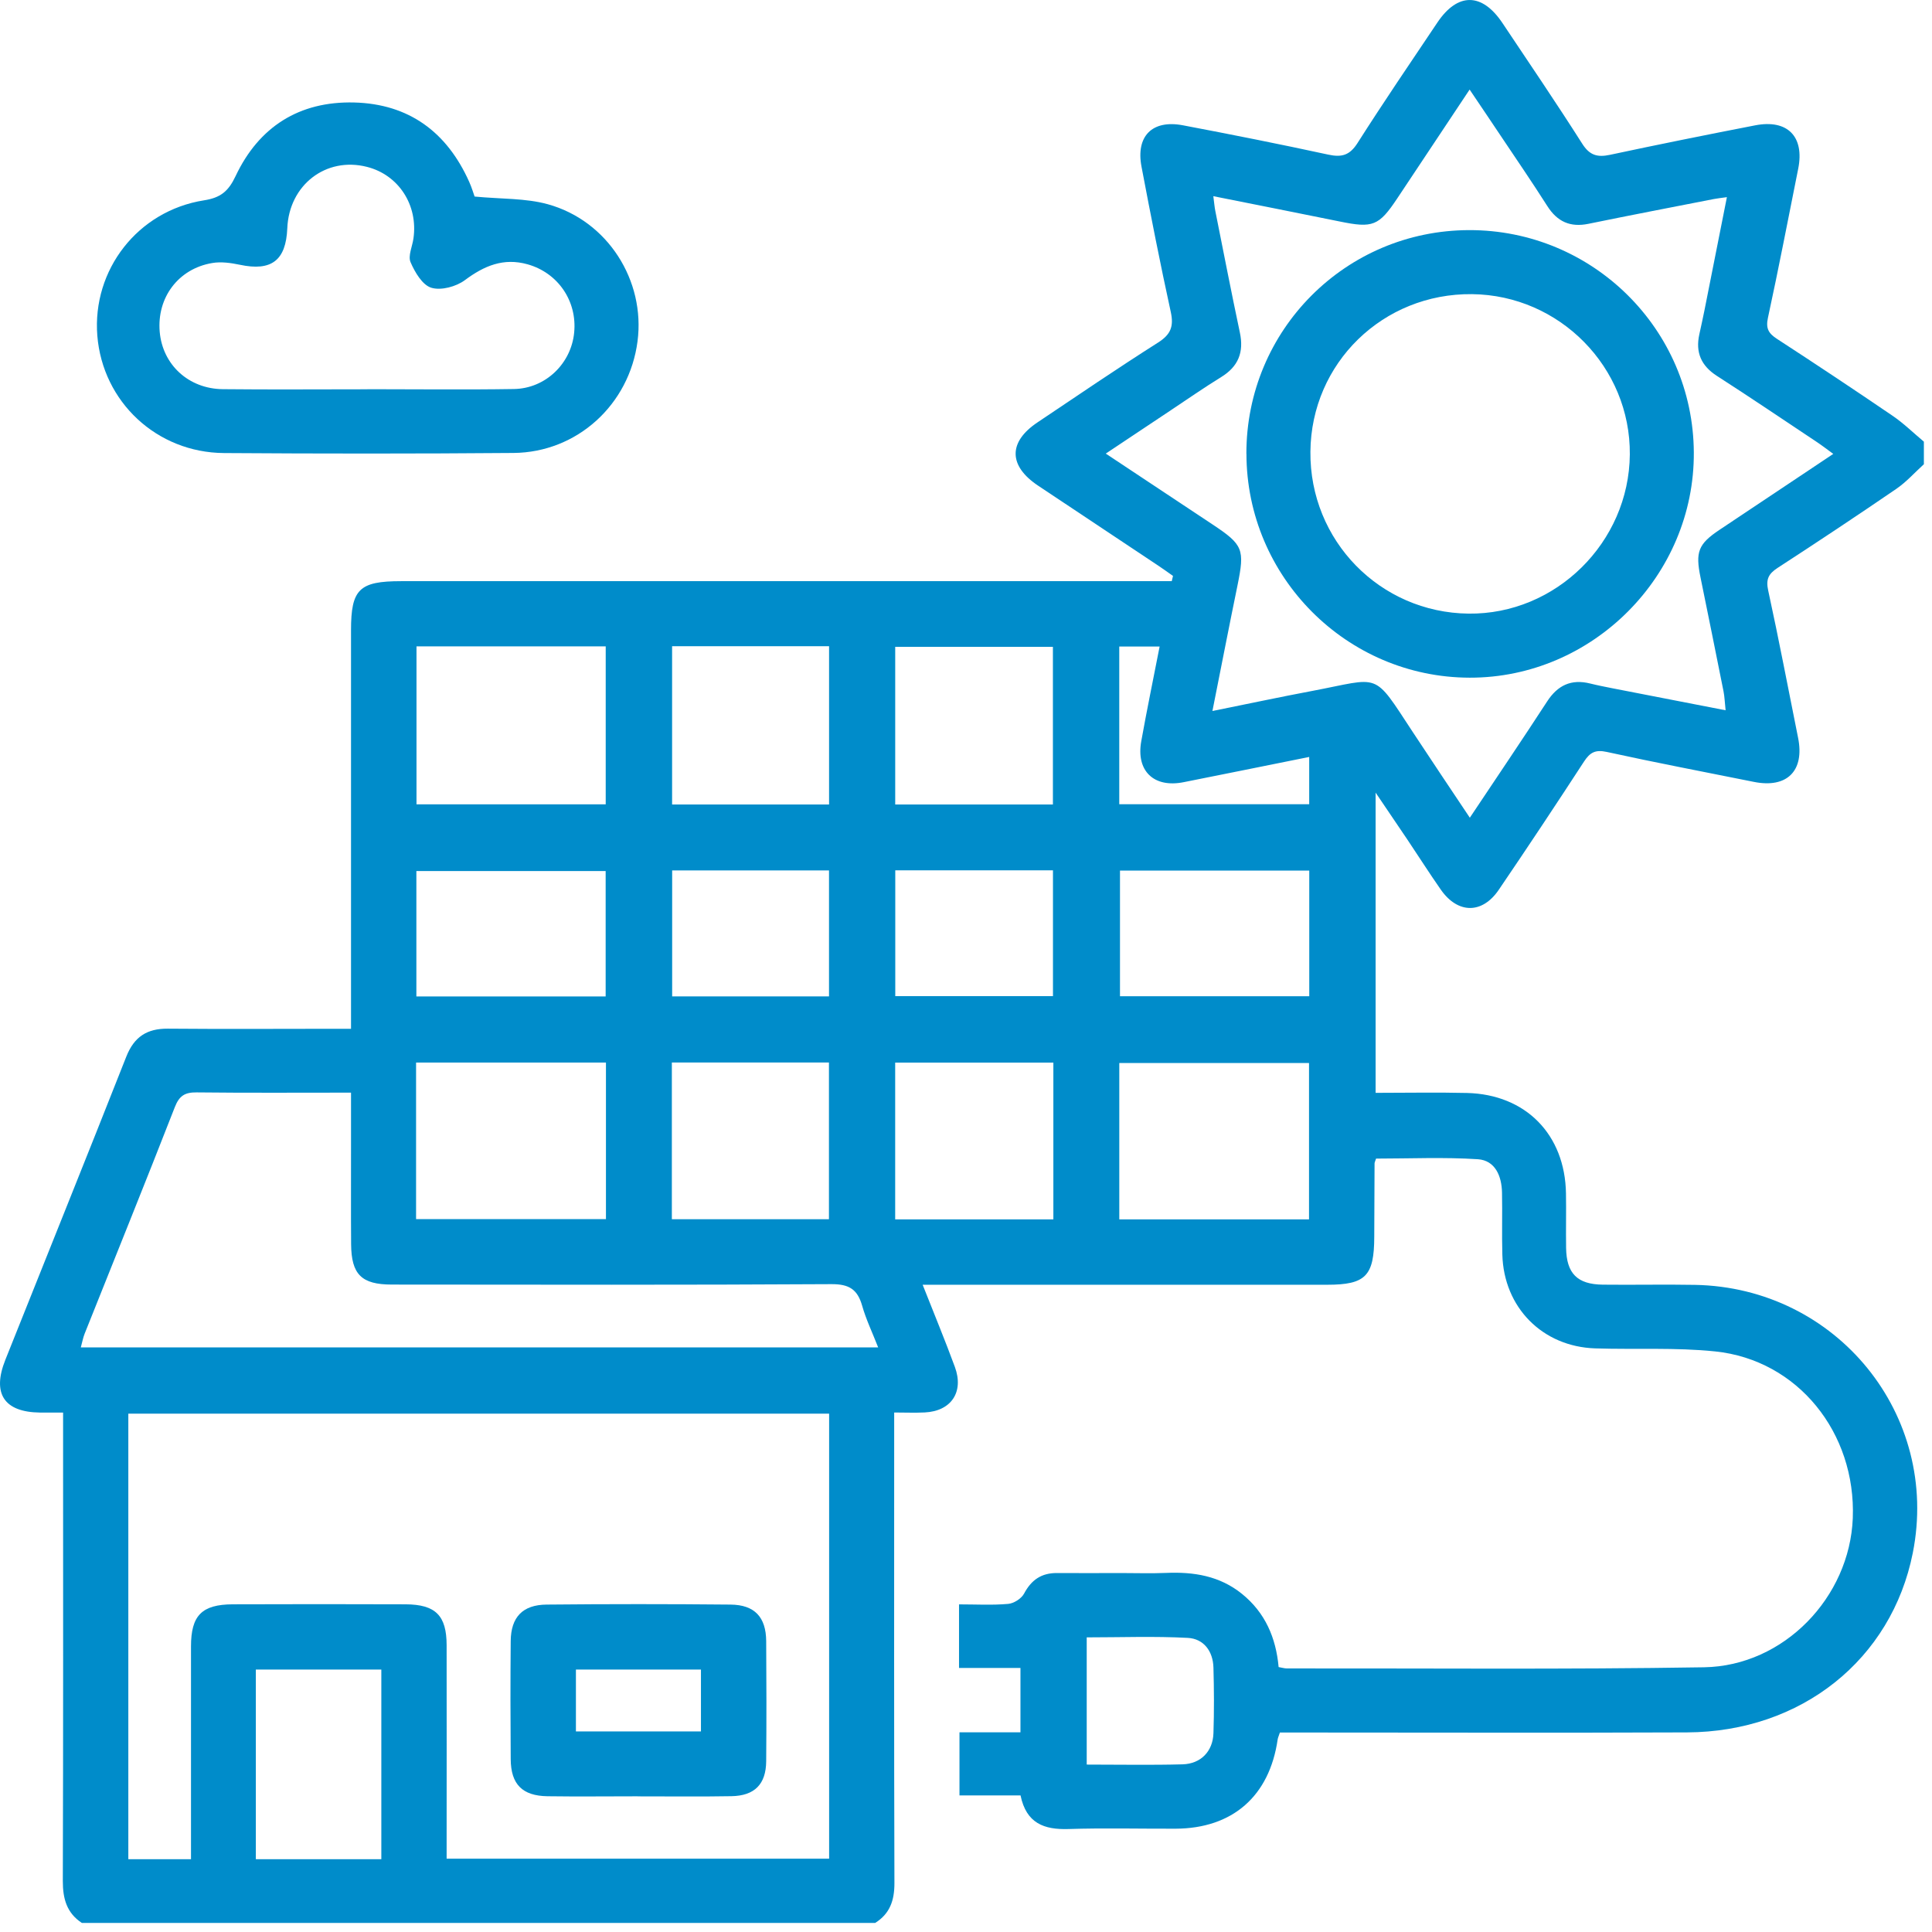 <svg width="64" height="64" viewBox="0 0 64 64" fill="none" xmlns="http://www.w3.org/2000/svg">
<path d="M28.988 63.7H2.712C2.21 63.369 2.08 62.897 2.081 62.311C2.097 57.393 2.09 52.474 2.09 47.557V46.793C1.775 46.793 1.55 46.795 1.326 46.793C0.137 46.779 -0.27 46.167 0.177 45.046C1.512 41.698 2.862 38.355 4.184 35.002C4.443 34.346 4.868 34.071 5.556 34.076C7.34 34.091 9.124 34.082 10.908 34.08C11.128 34.08 11.348 34.08 11.628 34.08V33.262C11.628 29.133 11.628 25.003 11.628 20.874C11.628 19.52 11.9 19.253 13.28 19.252C21.558 19.252 29.837 19.252 38.115 19.252H38.816C38.829 19.194 38.844 19.136 38.857 19.078C38.697 18.966 38.54 18.851 38.377 18.743C37.048 17.858 35.717 16.975 34.39 16.089C33.405 15.433 33.394 14.644 34.368 13.992C35.695 13.101 37.014 12.204 38.362 11.348C38.781 11.081 38.888 10.817 38.784 10.337C38.434 8.738 38.119 7.132 37.814 5.522C37.621 4.508 38.171 3.957 39.188 4.151C40.796 4.456 42.401 4.775 44.001 5.122C44.448 5.219 44.711 5.145 44.97 4.738C45.827 3.391 46.726 2.07 47.616 0.745C48.288 -0.255 49.096 -0.247 49.772 0.765C50.66 2.093 51.557 3.414 52.413 4.76C52.658 5.147 52.915 5.217 53.331 5.129C54.931 4.787 56.536 4.464 58.143 4.152C59.215 3.944 59.781 4.526 59.568 5.589C59.238 7.234 58.922 8.884 58.566 10.524C58.488 10.879 58.584 11.043 58.864 11.225C60.151 12.062 61.429 12.911 62.697 13.775C63.065 14.026 63.388 14.344 63.731 14.631V15.378C63.429 15.652 63.153 15.964 62.821 16.192C61.52 17.082 60.207 17.954 58.886 18.812C58.58 19.011 58.492 19.192 58.575 19.567C58.928 21.186 59.237 22.816 59.564 24.441C59.784 25.535 59.197 26.122 58.1 25.901C56.475 25.574 54.845 25.264 53.227 24.909C52.85 24.826 52.672 24.923 52.473 25.227C51.545 26.652 50.605 28.069 49.649 29.475C49.1 30.284 48.291 30.275 47.729 29.471C47.349 28.927 46.993 28.366 46.623 27.815C46.299 27.332 45.972 26.852 45.569 26.257V36.202C46.608 36.202 47.601 36.182 48.594 36.206C50.542 36.253 51.844 37.582 51.875 39.534C51.885 40.136 51.87 40.737 51.879 41.339C51.892 42.185 52.249 42.547 53.097 42.556C54.114 42.568 55.131 42.544 56.148 42.563C60.846 42.65 64.273 46.87 63.364 51.442C62.662 54.974 59.669 57.37 55.885 57.388C51.631 57.406 47.377 57.392 43.123 57.392C42.877 57.392 42.632 57.392 42.398 57.392C42.36 57.509 42.332 57.564 42.324 57.622C42.053 59.5 40.829 60.571 38.941 60.578C37.759 60.582 36.574 60.551 35.393 60.589C34.589 60.614 33.997 60.402 33.807 59.476H31.784V57.385H33.804V55.254H31.769V53.147C32.332 53.147 32.868 53.178 33.397 53.131C33.586 53.115 33.837 52.955 33.925 52.788C34.167 52.333 34.502 52.105 35.014 52.109C35.72 52.115 36.425 52.109 37.13 52.109C37.628 52.109 38.127 52.126 38.625 52.105C39.543 52.065 40.402 52.201 41.142 52.799C41.911 53.42 42.269 54.254 42.356 55.224C42.469 55.243 42.549 55.269 42.628 55.269C47.234 55.263 51.842 55.306 56.448 55.231C59.095 55.188 61.272 52.913 61.376 50.294C61.486 47.459 59.553 45.053 56.822 44.768C55.506 44.631 54.17 44.71 52.844 44.667C51.094 44.61 49.813 43.31 49.767 41.558C49.748 40.873 49.77 40.188 49.756 39.503C49.745 38.956 49.529 38.44 48.956 38.401C47.831 38.328 46.698 38.38 45.584 38.38C45.557 38.464 45.534 38.504 45.534 38.542C45.529 39.352 45.525 40.161 45.524 40.971C45.521 42.269 45.239 42.559 43.965 42.559C39.752 42.559 35.54 42.559 31.327 42.559C31.106 42.559 30.884 42.559 30.564 42.559C30.944 43.523 31.306 44.396 31.632 45.283C31.937 46.115 31.508 46.746 30.634 46.789C30.311 46.805 29.986 46.791 29.621 46.791C29.621 47.134 29.621 47.381 29.621 47.627C29.621 52.545 29.614 57.465 29.629 62.383C29.63 62.953 29.479 63.396 28.99 63.7H28.988ZM6.327 61.591C6.327 61.334 6.327 61.112 6.327 60.889C6.327 58.773 6.326 56.656 6.327 54.54C6.327 53.515 6.684 53.15 7.711 53.145C9.619 53.138 11.527 53.138 13.435 53.145C14.43 53.15 14.793 53.517 14.795 54.497C14.799 56.633 14.795 58.771 14.795 60.907C14.795 61.129 14.795 61.349 14.795 61.572H27.466V46.83H4.251V61.589H6.326L6.327 61.591ZM57.205 6.531C57.003 6.56 56.886 6.571 56.77 6.594C55.387 6.865 54.005 7.129 52.625 7.413C52.018 7.539 51.586 7.345 51.255 6.823C50.754 6.036 50.227 5.266 49.708 4.491C49.383 4.003 49.053 3.517 48.683 2.967C47.848 4.223 47.069 5.393 46.291 6.564C45.677 7.488 45.477 7.563 44.379 7.337C43.007 7.057 41.633 6.787 40.193 6.499C40.222 6.721 40.233 6.859 40.26 6.994C40.528 8.335 40.788 9.678 41.072 11.015C41.211 11.667 41.023 12.142 40.45 12.493C39.886 12.84 39.342 13.22 38.789 13.587C38.087 14.054 37.385 14.523 36.63 15.026C37.867 15.846 39.024 16.612 40.179 17.381C41.182 18.047 41.236 18.2 40.995 19.385C40.717 20.738 40.454 22.092 40.163 23.553C41.327 23.319 42.393 23.09 43.463 22.889C45.768 22.455 45.458 22.21 46.803 24.254C47.414 25.184 48.036 26.108 48.69 27.088C49.579 25.755 50.426 24.505 51.249 23.239C51.6 22.698 52.05 22.487 52.676 22.642C52.917 22.702 53.161 22.75 53.404 22.798C54.636 23.038 55.866 23.277 57.163 23.529C57.134 23.26 57.129 23.078 57.094 22.902C56.843 21.643 56.588 20.383 56.331 19.125C56.158 18.282 56.258 18.021 56.958 17.553C58.196 16.726 59.436 15.9 60.73 15.036C60.522 14.886 60.363 14.761 60.195 14.649C59.091 13.914 57.992 13.171 56.876 12.453C56.353 12.117 56.161 11.675 56.292 11.077C56.349 10.814 56.408 10.552 56.461 10.287C56.707 9.056 56.95 7.823 57.206 6.53L57.205 6.531ZM11.628 36.195C9.866 36.195 8.19 36.206 6.515 36.187C6.129 36.183 5.94 36.294 5.792 36.673C4.814 39.181 3.802 41.677 2.805 44.177C2.749 44.317 2.723 44.471 2.677 44.634H29.09C28.896 44.137 28.688 43.706 28.56 43.254C28.406 42.714 28.13 42.536 27.543 42.539C22.69 42.568 17.836 42.557 12.981 42.553C11.973 42.553 11.638 42.217 11.631 41.211C11.623 40.153 11.63 39.095 11.628 38.037C11.628 37.441 11.628 36.846 11.628 36.194V36.195ZM20.065 21.412H13.797V26.645H20.065V21.412ZM20.073 35.198H13.783V40.385H20.073V35.198ZM37.078 40.393H43.363V35.213H37.078V40.393ZM34.879 26.649V21.427H29.655V26.649H34.879ZM22.264 21.407V26.649H27.464V21.407H22.264ZM29.654 40.394H34.894V35.2H29.654V40.394ZM22.256 40.388H27.46V35.196H22.256V40.388ZM43.371 28.839H37.101V33.001H43.371V28.839ZM8.475 61.589H12.632V55.307H8.475V61.589ZM20.063 28.855H13.793V33.009H20.063V28.855ZM29.657 28.83V32.999H34.881V28.83H29.657ZM27.462 33.007V28.834H22.266V33.007H27.462ZM36 58.454C37.105 58.454 38.139 58.474 39.171 58.446C39.778 58.43 40.177 58.016 40.197 57.416C40.221 56.692 40.217 55.966 40.197 55.242C40.182 54.696 39.874 54.285 39.347 54.257C38.241 54.198 37.129 54.24 35.999 54.24V58.454H36ZM37.077 26.641H43.369V25.075C41.957 25.359 40.584 25.638 39.209 25.911C38.222 26.108 37.628 25.539 37.806 24.553C37.991 23.519 38.205 22.489 38.414 21.417H37.077V26.642V26.641Z" fill="#008CCA"/>
<path d="M15.722 6.511C16.605 6.596 17.409 6.562 18.145 6.765C20.131 7.313 21.382 9.294 21.119 11.307C20.846 13.404 19.118 14.988 17.007 15.005C13.811 15.031 10.615 15.03 7.42 15.008C5.191 14.993 3.401 13.31 3.224 11.121C3.05 8.94 4.563 6.982 6.759 6.636C7.31 6.55 7.568 6.335 7.805 5.832C8.577 4.197 9.915 3.35 11.731 3.395C13.547 3.442 14.805 4.375 15.543 6.024C15.627 6.211 15.686 6.41 15.722 6.511ZM12.174 12.896C12.174 12.896 12.174 12.895 12.174 12.893C13.791 12.893 15.41 12.913 17.026 12.887C18.075 12.869 18.921 12.042 19.02 11.018C19.123 9.972 18.484 9.038 17.475 8.755C16.681 8.533 16.041 8.802 15.4 9.28C15.112 9.495 14.611 9.631 14.288 9.532C13.993 9.443 13.742 9.017 13.6 8.685C13.511 8.475 13.659 8.166 13.696 7.9C13.855 6.794 13.205 5.794 12.157 5.528C10.8 5.182 9.576 6.125 9.517 7.562C9.473 8.63 8.989 8.993 7.947 8.771C7.649 8.709 7.325 8.662 7.03 8.713C5.904 8.902 5.191 9.863 5.291 10.996C5.387 12.081 6.245 12.88 7.382 12.892C8.979 12.909 10.575 12.896 12.173 12.896H12.174Z" fill="#008CCA"/>
<path d="M21.121 59.505C20.125 59.505 19.131 59.517 18.137 59.503C17.302 59.49 16.924 59.108 16.918 58.276C16.908 56.97 16.906 55.665 16.918 54.359C16.926 53.573 17.311 53.16 18.108 53.154C20.139 53.134 22.17 53.134 24.201 53.154C24.999 53.162 25.375 53.57 25.381 54.363C25.391 55.689 25.392 57.015 25.381 58.343C25.375 59.104 24.997 59.488 24.23 59.501C23.195 59.52 22.158 59.505 21.121 59.507V59.505ZM23.22 57.356V55.307H19.078V57.356H23.22Z" fill="#008CCA"/>
<path d="M41.288 15.032C41.282 10.938 44.574 7.632 48.665 7.623C52.755 7.613 56.085 10.905 56.11 14.984C56.136 19.063 52.76 22.457 48.685 22.449C44.614 22.441 41.295 19.113 41.29 15.032H41.288ZM43.409 14.966C43.383 17.907 45.713 20.292 48.645 20.327C51.539 20.362 53.965 17.969 53.99 15.055C54.015 12.166 51.666 9.778 48.766 9.744C45.812 9.711 43.434 12.027 43.409 14.964V14.966Z" fill="#008CCA"/>
</svg>
